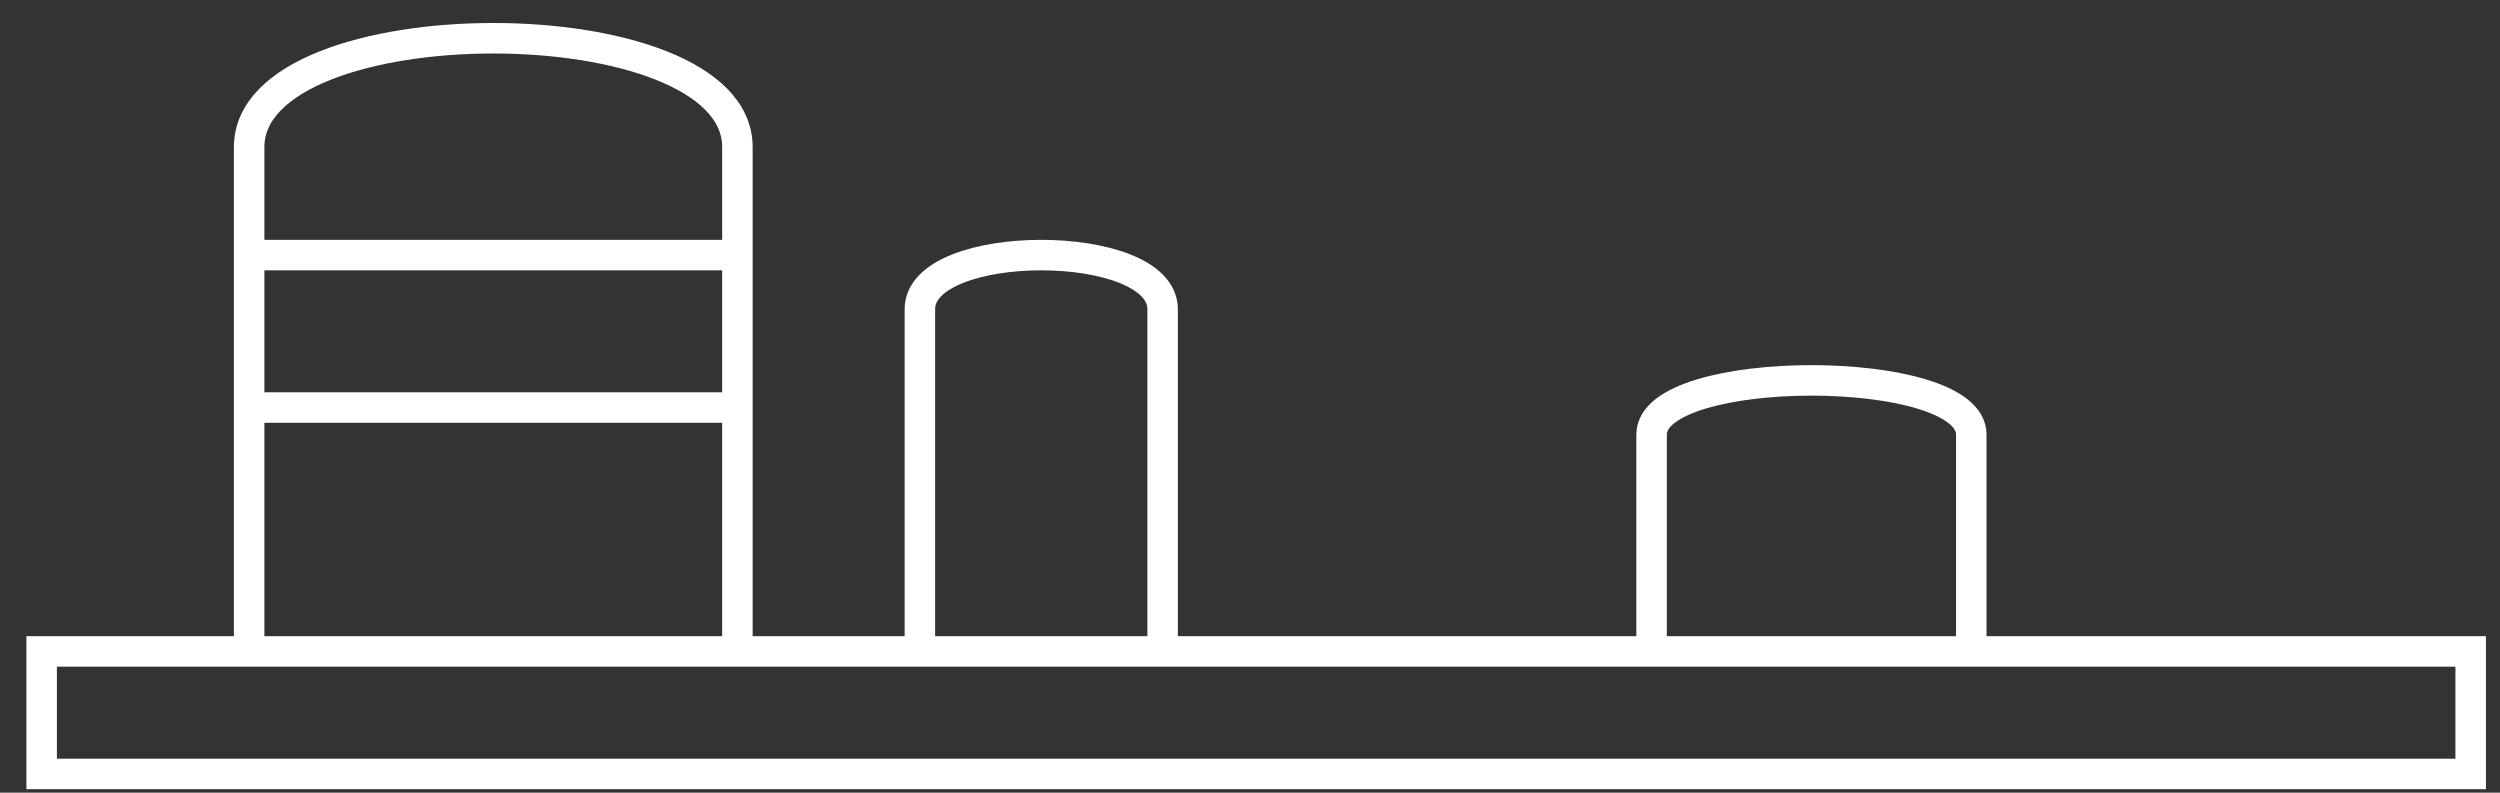 <svg xmlns="http://www.w3.org/2000/svg" xmlns:xlink="http://www.w3.org/1999/xlink" width="82px" height="26px" viewBox="0 0 82 26"><rect x="0" y="0" width="82" height="26" fill="#333333" stroke="none"/><g id="Product-Page-Design" stroke="none" stroke-width="1" fill="none" fill-rule="evenodd"><g id="Desktop-HD" transform="translate(-986, -2166)" stroke="#FFFFFF"><g id="Group-9" transform="translate(95.781, 2001.678)"><g id="Group-12" transform="translate(891.585, 165.576)"><polygon id="Path-18" points="0 20.113 79.672 20.113 79.672 24.131 0 24.131"></polygon><path d="M6.806,20.113 C6.806,12.259 6.806,6.745 6.806,3.571 C6.806,-1.19 22.821,-1.19 22.821,3.571 C22.821,6.745 22.821,12.259 22.821,20.113" id="Path-19"></path><path d="M28.806,20.113 C28.806,14.208 28.806,10.466 28.806,8.888 C28.806,6.521 36.768,6.521 36.768,8.888 C36.768,10.466 36.768,14.208 36.768,20.113" id="Path-19"></path><path d="M52.806,20.113 C52.806,16.948 52.806,14.576 52.806,12.998 C52.806,10.631 63.292,10.631 63.292,12.998 C63.292,14.576 63.292,16.948 63.292,20.113" id="Path-19"></path><line x1="6.806" y1="7.113" x2="22.821" y2="7.113" id="Path-20"></line><line x1="6.806" y1="12.113" x2="22.821" y2="12.113" id="Path-20"></line></g></g></g></g></svg>
